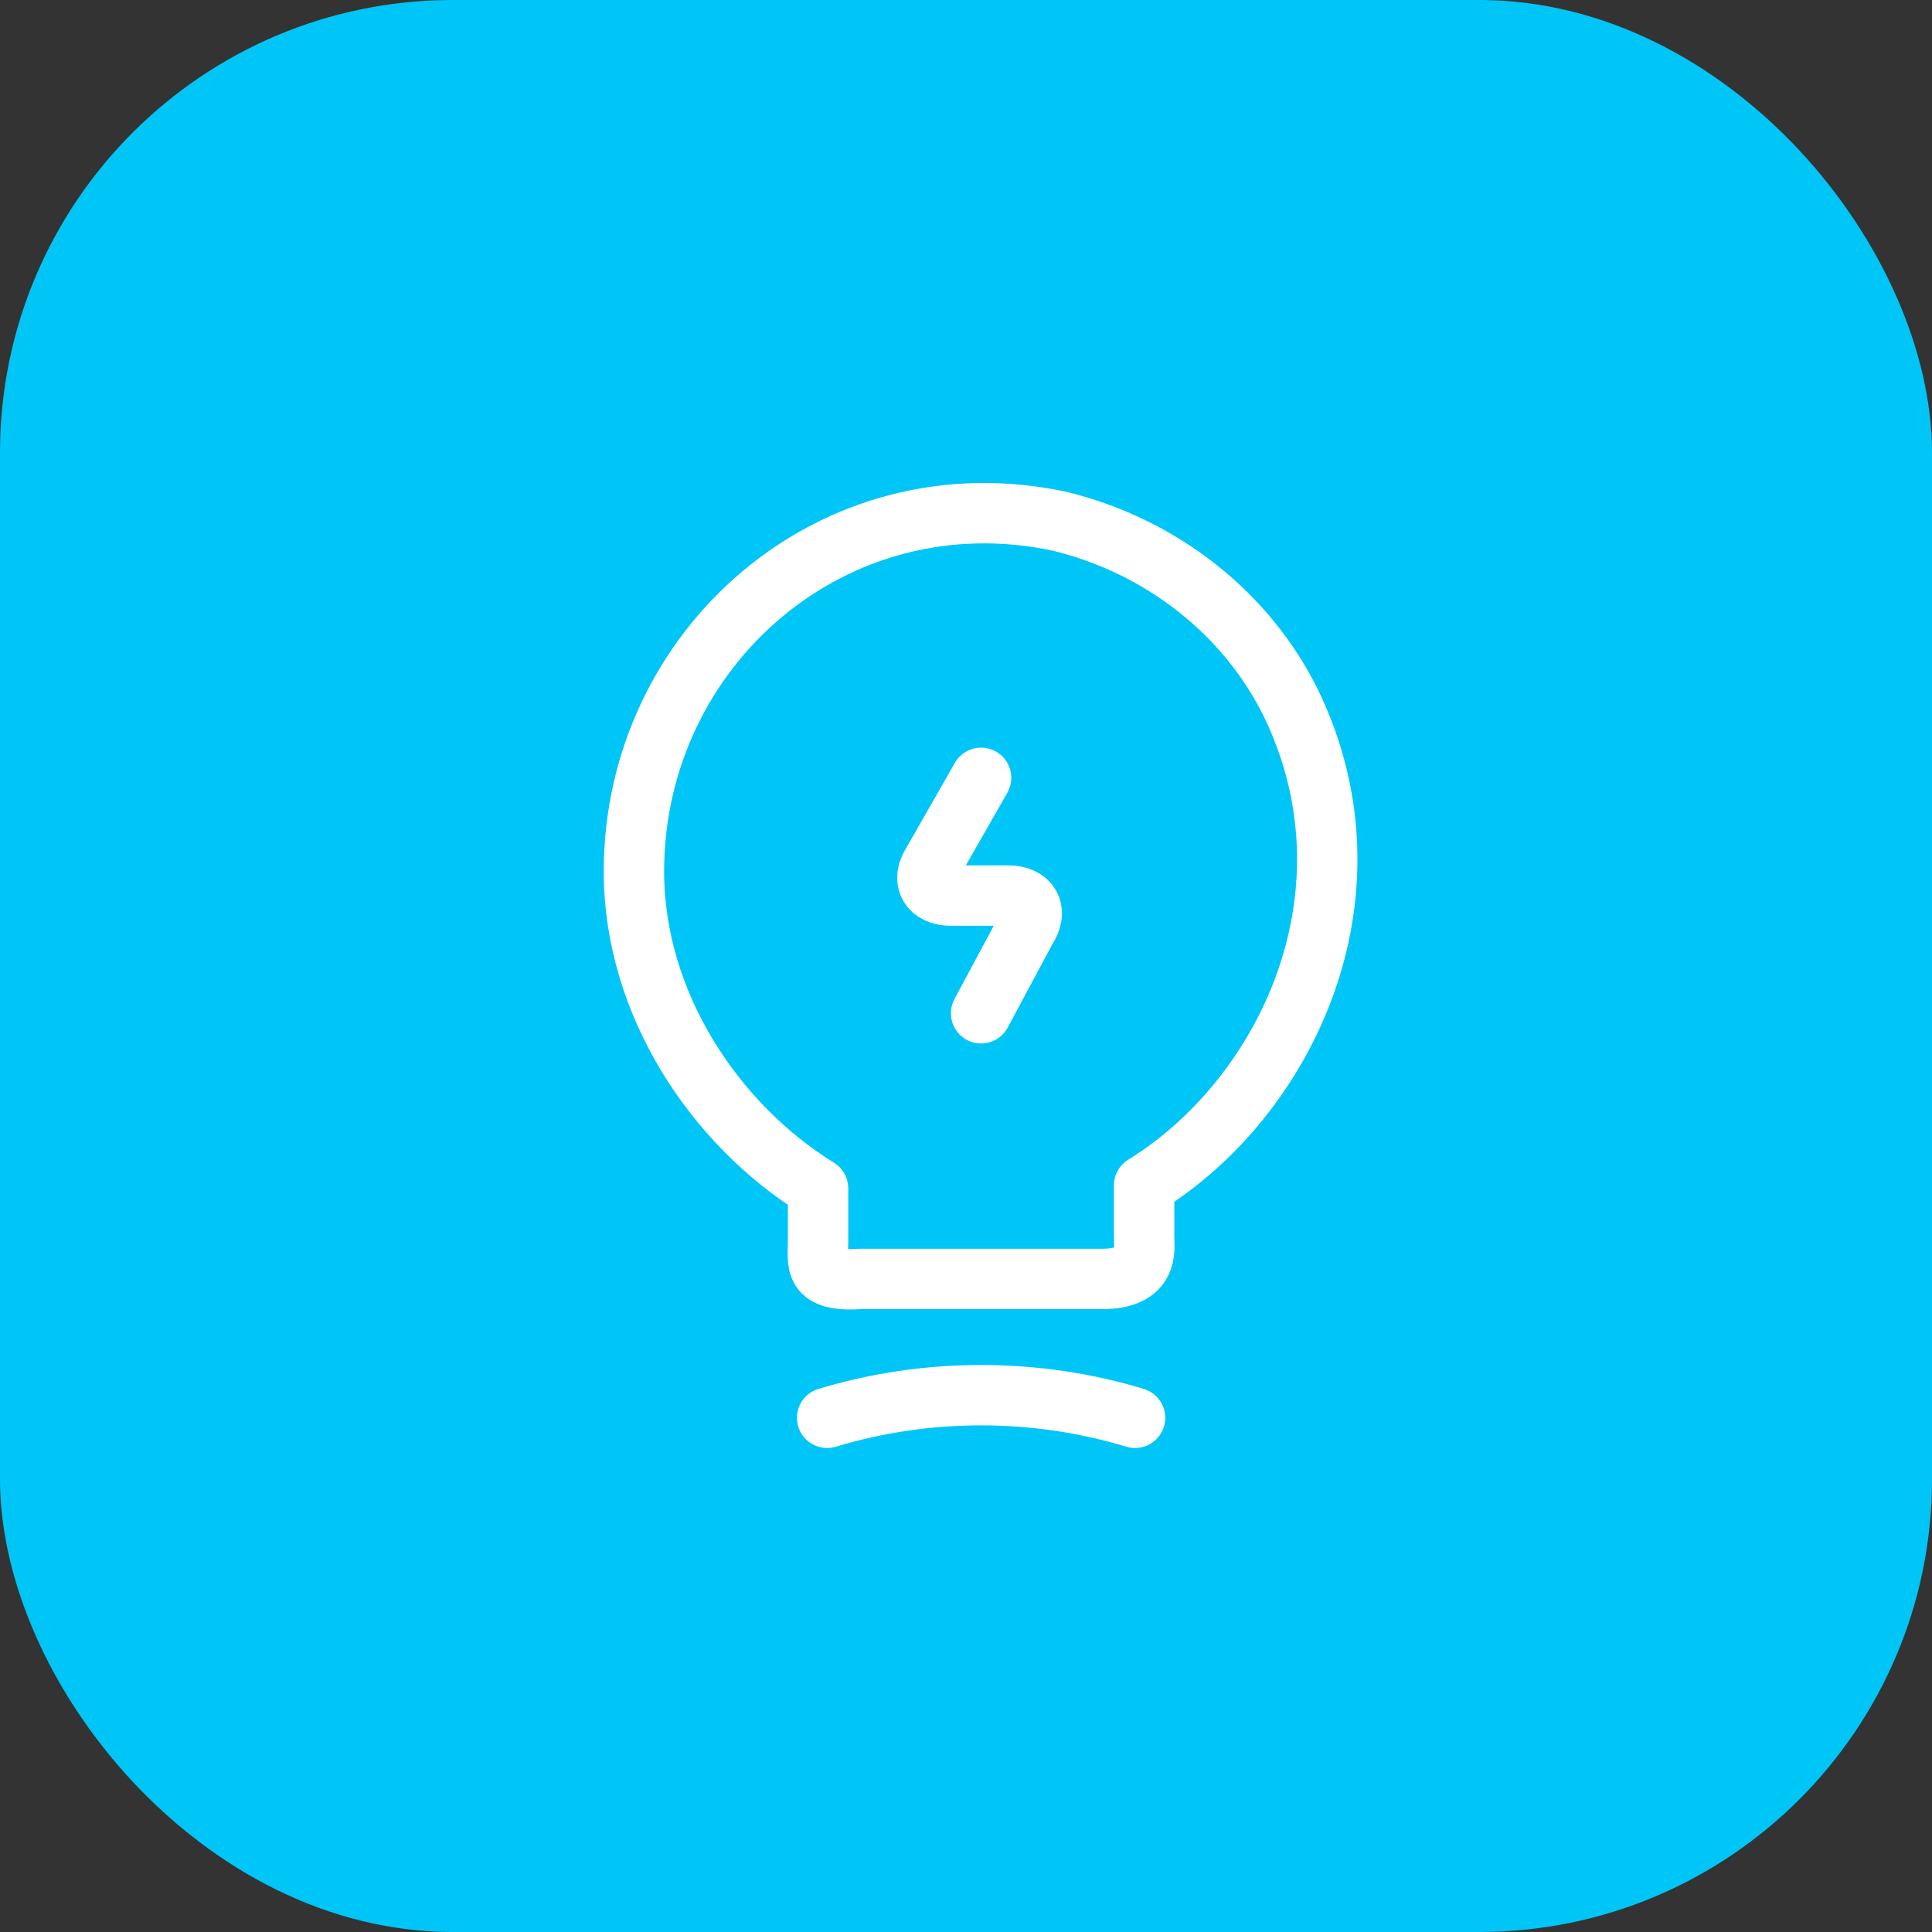 <?xml version="1.0" encoding="UTF-8"?> <svg xmlns="http://www.w3.org/2000/svg" width="64" height="64" viewBox="0 0 64 64" fill="none"><rect x="0" y="0" width="64" height="64" fill="#333333" stroke="none"/><rect width="64" height="64" rx="15" fill="#00C6F7"></rect><path d="M32.5 25.767L30.9 28.567C30.5 29.167 30.8 29.667 31.5 29.667H33.4C34.1 29.667 34.4 30.167 34 30.767L32.5 33.567" stroke="white" stroke-width="2" stroke-miterlimit="10" stroke-linecap="round" stroke-linejoin="round"></path><path d="M27.1 41.067V39.367C23.7 37.267 21 33.267 21 28.867C21 21.467 27.6 15.667 35.1 17.267C38.4 18.067 41.3 20.267 42.8 23.367C45.8 29.667 42.6 36.367 37.9 39.267V40.967C37.9 41.367 38.1 42.367 36.5 42.367H28.5C26.9 42.467 27.1 41.867 27.1 41.067Z" stroke="white" stroke-width="2" stroke-miterlimit="10" stroke-linecap="round" stroke-linejoin="round"></path><path d="M27.4 46.967C30.7 45.967 34.3 45.967 37.6 46.967" stroke="white" stroke-width="2" stroke-miterlimit="10" stroke-linecap="round" stroke-linejoin="round"></path></svg> 